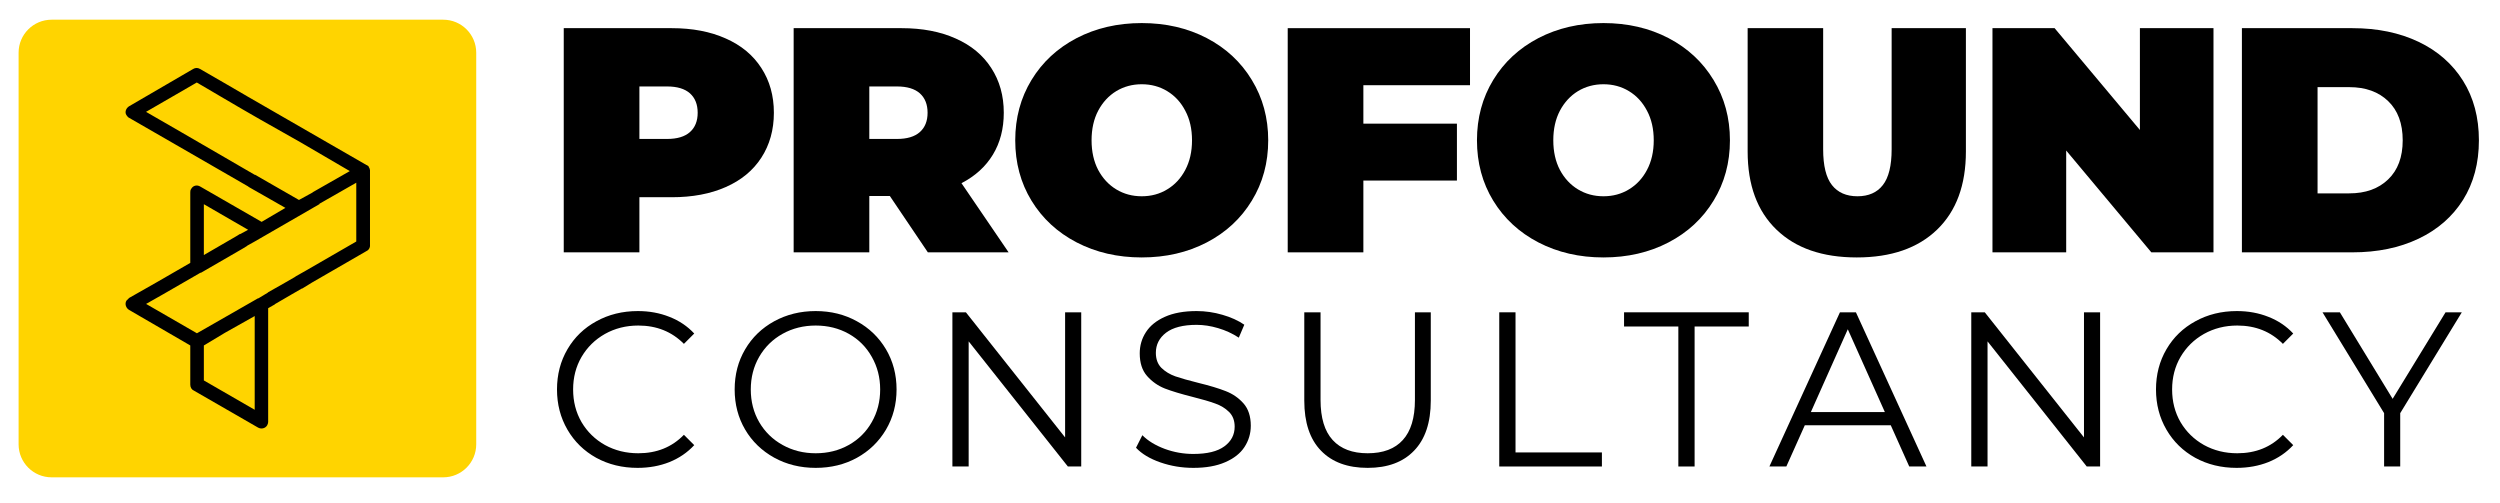<svg xmlns="http://www.w3.org/2000/svg" xmlns:xlink="http://www.w3.org/1999/xlink" width="378" zoomAndPan="magnify" viewBox="0 0 283.5 57" height="76" preserveAspectRatio="xMidYMid meet" version="1.0"><defs><g/><clipPath id="8fc76e2594"><path d="M 2.109 2.234 L 54.004 2.234 L 54.004 54.129 L 2.109 54.129 Z M 2.109 2.234 " clip-rule="nonzero"/></clipPath><clipPath id="65fdb5facc"><path d="M 5.852 2.234 L 50.262 2.234 C 52.328 2.234 54.004 3.91 54.004 5.977 L 54.004 50.387 C 54.004 52.453 52.328 54.129 50.262 54.129 L 5.852 54.129 C 3.785 54.129 2.109 52.453 2.109 50.387 L 2.109 5.977 C 2.109 3.91 3.785 2.234 5.852 2.234 Z M 5.852 2.234 " clip-rule="nonzero"/></clipPath><clipPath id="d337375623"><path d="M 14.121 7.688 L 42 7.688 L 42 48.883 L 14.121 48.883 Z M 14.121 7.688 " clip-rule="nonzero"/></clipPath></defs><g clip-path="url(#8fc76e2594)"><g clip-path="url(#65fdb5facc)"><path fill="#ffd400" d="M 2.109 2.234 L 54.004 2.234 L 54.004 54.129 L 2.109 54.129 Z M 2.109 2.234 " fill-opacity="1" fill-rule="nonzero"/></g></g><g clip-path="url(#d337375623)"><path fill="#000000" d="M 34.059 16.125 C 31.043 14.434 27.973 12.691 25.016 10.941 L 22.316 9.355 L 16.559 12.684 L 20.68 15.062 L 28.883 19.82 L 28.93 19.82 L 33.902 22.676 L 35.441 21.832 L 35.488 21.785 L 39.668 19.402 Z M 41.516 28.496 L 35.383 32.039 L 34.27 32.723 L 34.223 32.723 L 33.109 33.363 L 31.203 34.473 L 31.156 34.523 L 30.41 34.949 C 30.41 39.234 30.41 43.512 30.41 47.852 C 30.41 47.957 30.363 48.113 30.305 48.219 C 30.094 48.59 29.617 48.695 29.25 48.48 L 22.004 44.305 C 21.742 44.199 21.578 43.938 21.578 43.617 C 21.578 42.137 21.578 40.656 21.578 39.176 L 14.652 35.152 C 14.285 34.941 14.121 34.465 14.336 34.098 C 14.441 33.992 14.547 33.887 14.652 33.781 L 17.719 32.039 L 21.578 29.812 L 21.578 21.832 C 21.578 21.676 21.578 21.57 21.688 21.406 C 21.898 21.039 22.324 20.934 22.691 21.145 L 29.668 25.16 L 32.367 23.574 L 28.195 21.195 L 28.145 21.145 L 19.895 16.387 L 14.652 13.367 C 14.547 13.32 14.441 13.215 14.336 13.051 C 14.121 12.73 14.285 12.258 14.652 12.043 L 21.898 7.824 C 22.16 7.668 22.43 7.668 22.691 7.824 L 25.809 9.625 L 28.082 10.949 L 41.566 18.719 L 41.613 18.719 L 41.613 18.766 L 41.711 18.766 L 41.711 18.816 L 41.762 18.816 L 41.762 18.863 L 41.812 18.863 L 41.812 18.961 L 41.859 18.961 L 41.859 19.059 L 41.91 19.059 L 41.91 19.207 L 41.957 19.207 L 41.957 27.762 C 41.992 28.121 41.777 28.391 41.516 28.496 Z M 34.641 30.715 L 40.402 27.387 L 40.402 20.719 L 36.227 23.102 L 36.227 23.148 L 28.883 27.387 L 28.039 27.859 L 27.992 27.906 L 27.566 28.168 L 22.797 30.926 C 22.75 30.926 22.691 30.926 22.645 30.977 L 18.523 33.355 L 16.566 34.465 L 22.332 37.793 L 29.258 33.828 L 29.309 33.828 L 30.363 33.191 L 30.41 33.141 L 32.367 32.031 L 33.477 31.391 L 33.527 31.344 Z M 28.883 35.84 L 25.496 37.746 L 23.117 39.176 C 23.117 40.5 23.117 41.816 23.117 43.141 L 28.883 46.469 C 28.883 42.93 28.883 39.391 28.883 35.84 Z M 28.137 26.059 L 23.117 23.156 L 23.117 28.922 L 26.766 26.805 L 27.191 26.543 L 27.238 26.543 Z M 28.137 26.059 " fill-opacity="1" fill-rule="nonzero"/></g><g fill="#000000" fill-opacity="1"><g transform="translate(61.867, 52.9)"><g><path d="M 10.438 0.156 C 8.707 0.156 7.145 -0.223 5.75 -0.984 C 4.363 -1.754 3.273 -2.816 2.484 -4.172 C 1.691 -5.535 1.297 -7.055 1.297 -8.734 C 1.297 -10.422 1.691 -11.941 2.484 -13.297 C 3.273 -14.648 4.367 -15.707 5.766 -16.469 C 7.16 -17.238 8.727 -17.625 10.469 -17.625 C 11.758 -17.625 12.953 -17.406 14.047 -16.969 C 15.148 -16.539 16.086 -15.91 16.859 -15.078 L 15.688 -13.906 C 14.32 -15.289 12.598 -15.984 10.516 -15.984 C 9.129 -15.984 7.867 -15.664 6.734 -15.031 C 5.609 -14.395 4.723 -13.523 4.078 -12.422 C 3.441 -11.328 3.125 -10.098 3.125 -8.734 C 3.125 -7.367 3.441 -6.133 4.078 -5.031 C 4.723 -3.938 5.609 -3.07 6.734 -2.438 C 7.867 -1.812 9.129 -1.5 10.516 -1.5 C 12.609 -1.5 14.332 -2.195 15.688 -3.594 L 16.859 -2.422 C 16.086 -1.586 15.148 -0.945 14.047 -0.5 C 12.941 -0.062 11.738 0.156 10.438 0.156 Z M 10.438 0.156 "/></g></g></g><g fill="#000000" fill-opacity="1"><g transform="translate(82.014, 52.9)"><g><path d="M 10.484 0.156 C 8.754 0.156 7.188 -0.227 5.781 -1 C 4.375 -1.781 3.273 -2.844 2.484 -4.188 C 1.691 -5.539 1.297 -7.055 1.297 -8.734 C 1.297 -10.422 1.691 -11.938 2.484 -13.281 C 3.273 -14.633 4.375 -15.695 5.781 -16.469 C 7.188 -17.238 8.754 -17.625 10.484 -17.625 C 12.211 -17.625 13.77 -17.238 15.156 -16.469 C 16.551 -15.707 17.648 -14.648 18.453 -13.297 C 19.254 -11.941 19.656 -10.422 19.656 -8.734 C 19.656 -7.055 19.254 -5.535 18.453 -4.172 C 17.648 -2.816 16.551 -1.754 15.156 -0.984 C 13.77 -0.223 12.211 0.156 10.484 0.156 Z M 10.484 -1.5 C 11.867 -1.5 13.117 -1.812 14.234 -2.438 C 15.348 -3.062 16.219 -3.926 16.844 -5.031 C 17.477 -6.133 17.797 -7.367 17.797 -8.734 C 17.797 -10.098 17.477 -11.332 16.844 -12.438 C 16.219 -13.551 15.348 -14.422 14.234 -15.047 C 13.117 -15.672 11.867 -15.984 10.484 -15.984 C 9.109 -15.984 7.859 -15.672 6.734 -15.047 C 5.609 -14.422 4.723 -13.551 4.078 -12.438 C 3.441 -11.332 3.125 -10.098 3.125 -8.734 C 3.125 -7.367 3.441 -6.133 4.078 -5.031 C 4.723 -3.926 5.609 -3.062 6.734 -2.438 C 7.859 -1.812 9.109 -1.5 10.484 -1.5 Z M 10.484 -1.5 "/></g></g></g><g fill="#000000" fill-opacity="1"><g transform="translate(105.158, 52.9)"><g><path d="M 17.453 -17.484 L 17.453 0 L 15.938 0 L 4.688 -14.188 L 4.688 0 L 2.844 0 L 2.844 -17.484 L 4.375 -17.484 L 15.625 -3.297 L 15.625 -17.484 Z M 17.453 -17.484 "/></g></g></g><g fill="#000000" fill-opacity="1"><g transform="translate(127.652, 52.9)"><g><path d="M 7.672 0.156 C 6.367 0.156 5.117 -0.051 3.922 -0.469 C 2.734 -0.883 1.816 -1.438 1.172 -2.125 L 1.891 -3.547 C 2.523 -2.91 3.367 -2.395 4.422 -2 C 5.473 -1.613 6.555 -1.422 7.672 -1.422 C 9.234 -1.422 10.406 -1.707 11.188 -2.281 C 11.969 -2.852 12.359 -3.598 12.359 -4.516 C 12.359 -5.211 12.145 -5.77 11.719 -6.188 C 11.301 -6.602 10.781 -6.922 10.156 -7.141 C 9.539 -7.367 8.688 -7.617 7.594 -7.891 C 6.281 -8.223 5.227 -8.539 4.438 -8.844 C 3.656 -9.156 2.984 -9.629 2.422 -10.266 C 1.867 -10.898 1.594 -11.754 1.594 -12.828 C 1.594 -13.711 1.828 -14.516 2.297 -15.234 C 2.766 -15.961 3.477 -16.539 4.438 -16.969 C 5.406 -17.406 6.609 -17.625 8.047 -17.625 C 9.035 -17.625 10.008 -17.484 10.969 -17.203 C 11.926 -16.93 12.754 -16.555 13.453 -16.078 L 12.828 -14.609 C 12.098 -15.086 11.316 -15.445 10.484 -15.688 C 9.648 -15.938 8.836 -16.062 8.047 -16.062 C 6.516 -16.062 5.359 -15.766 4.578 -15.172 C 3.805 -14.578 3.422 -13.816 3.422 -12.891 C 3.422 -12.18 3.629 -11.613 4.047 -11.188 C 4.473 -10.77 5.004 -10.445 5.641 -10.219 C 6.285 -10 7.148 -9.754 8.234 -9.484 C 9.516 -9.172 10.551 -8.859 11.344 -8.547 C 12.133 -8.242 12.805 -7.781 13.359 -7.156 C 13.91 -6.531 14.188 -5.688 14.188 -4.625 C 14.188 -3.738 13.945 -2.93 13.469 -2.203 C 13 -1.484 12.27 -0.91 11.281 -0.484 C 10.301 -0.055 9.098 0.156 7.672 0.156 Z M 7.672 0.156 "/></g></g></g><g fill="#000000" fill-opacity="1"><g transform="translate(145.203, 52.9)"><g><path d="M 9.891 0.156 C 7.617 0.156 5.852 -0.492 4.594 -1.797 C 3.332 -3.098 2.703 -4.988 2.703 -7.469 L 2.703 -17.484 L 4.547 -17.484 L 4.547 -7.547 C 4.547 -5.516 5.004 -4 5.922 -3 C 6.836 -2 8.16 -1.5 9.891 -1.5 C 11.641 -1.5 12.969 -2 13.875 -3 C 14.789 -4 15.25 -5.516 15.25 -7.547 L 15.25 -17.484 L 17.047 -17.484 L 17.047 -7.469 C 17.047 -4.988 16.414 -3.098 15.156 -1.797 C 13.906 -0.492 12.148 0.156 9.891 0.156 Z M 9.891 0.156 "/></g></g></g><g fill="#000000" fill-opacity="1"><g transform="translate(167.172, 52.9)"><g><path d="M 2.844 -17.484 L 4.688 -17.484 L 4.688 -1.594 L 14.484 -1.594 L 14.484 0 L 2.844 0 Z M 2.844 -17.484 "/></g></g></g><g fill="#000000" fill-opacity="1"><g transform="translate(184.074, 52.9)"><g><path d="M 6.25 -15.875 L 0.094 -15.875 L 0.094 -17.484 L 14.234 -17.484 L 14.234 -15.875 L 8.094 -15.875 L 8.094 0 L 6.25 0 Z M 6.25 -15.875 "/></g></g></g><g fill="#000000" fill-opacity="1"><g transform="translate(200.602, 52.9)"><g><path d="M 13.812 -4.672 L 4.062 -4.672 L 1.969 0 L 0.047 0 L 8.047 -17.484 L 9.859 -17.484 L 17.859 0 L 15.906 0 Z M 13.141 -6.172 L 8.938 -15.562 L 4.75 -6.172 Z M 13.141 -6.172 "/></g></g></g><g fill="#000000" fill-opacity="1"><g transform="translate(220.699, 52.9)"><g><path d="M 17.453 -17.484 L 17.453 0 L 15.938 0 L 4.688 -14.188 L 4.688 0 L 2.844 0 L 2.844 -17.484 L 4.375 -17.484 L 15.625 -3.297 L 15.625 -17.484 Z M 17.453 -17.484 "/></g></g></g><g fill="#000000" fill-opacity="1"><g transform="translate(243.193, 52.9)"><g><path d="M 10.438 0.156 C 8.707 0.156 7.145 -0.223 5.75 -0.984 C 4.363 -1.754 3.273 -2.816 2.484 -4.172 C 1.691 -5.535 1.297 -7.055 1.297 -8.734 C 1.297 -10.422 1.691 -11.941 2.484 -13.297 C 3.273 -14.648 4.367 -15.707 5.766 -16.469 C 7.16 -17.238 8.727 -17.625 10.469 -17.625 C 11.758 -17.625 12.953 -17.406 14.047 -16.969 C 15.148 -16.539 16.086 -15.91 16.859 -15.078 L 15.688 -13.906 C 14.32 -15.289 12.598 -15.984 10.516 -15.984 C 9.129 -15.984 7.867 -15.664 6.734 -15.031 C 5.609 -14.395 4.723 -13.523 4.078 -12.422 C 3.441 -11.328 3.125 -10.098 3.125 -8.734 C 3.125 -7.367 3.441 -6.133 4.078 -5.031 C 4.723 -3.938 5.609 -3.07 6.734 -2.438 C 7.867 -1.812 9.129 -1.5 10.516 -1.5 C 12.609 -1.5 14.332 -2.195 15.688 -3.594 L 16.859 -2.422 C 16.086 -1.586 15.148 -0.945 14.047 -0.5 C 12.941 -0.062 11.738 0.156 10.438 0.156 Z M 10.438 0.156 "/></g></g></g><g fill="#000000" fill-opacity="1"><g transform="translate(263.341, 52.9)"><g><path d="M 8.844 -6.047 L 8.844 0 L 7.016 0 L 7.016 -6.047 L 0.031 -17.484 L 2 -17.484 L 7.984 -7.672 L 13.984 -17.484 L 15.828 -17.484 Z M 8.844 -6.047 "/></g></g></g><g fill="#000000" fill-opacity="1"><g transform="translate(61.867, 28.616)"><g><path d="M 14.312 -25.422 C 16.656 -25.422 18.695 -25.031 20.438 -24.25 C 22.188 -23.477 23.531 -22.363 24.469 -20.906 C 25.414 -19.457 25.891 -17.766 25.891 -15.828 C 25.891 -13.891 25.414 -12.191 24.469 -10.734 C 23.531 -9.285 22.188 -8.176 20.438 -7.406 C 18.695 -6.633 16.656 -6.25 14.312 -6.25 L 10.641 -6.25 L 10.641 0 L 2.062 0 L 2.062 -25.422 Z M 13.766 -12.859 C 14.922 -12.859 15.789 -13.117 16.375 -13.641 C 16.957 -14.16 17.25 -14.891 17.25 -15.828 C 17.25 -16.773 16.957 -17.508 16.375 -18.031 C 15.789 -18.551 14.922 -18.812 13.766 -18.812 L 10.641 -18.812 L 10.641 -12.859 Z M 13.766 -12.859 "/></g></g></g><g fill="#000000" fill-opacity="1"><g transform="translate(87.938, 28.616)"><g><path d="M 12.969 -6.391 L 10.641 -6.391 L 10.641 0 L 2.062 0 L 2.062 -25.422 L 14.312 -25.422 C 16.656 -25.422 18.695 -25.031 20.438 -24.25 C 22.188 -23.477 23.531 -22.363 24.469 -20.906 C 25.414 -19.457 25.891 -17.766 25.891 -15.828 C 25.891 -14.016 25.477 -12.43 24.656 -11.078 C 23.832 -9.723 22.645 -8.645 21.094 -7.844 L 26.438 0 L 17.281 0 Z M 17.25 -15.828 C 17.25 -16.773 16.957 -17.508 16.375 -18.031 C 15.789 -18.551 14.922 -18.812 13.766 -18.812 L 10.641 -18.812 L 10.641 -12.859 L 13.766 -12.859 C 14.922 -12.859 15.789 -13.117 16.375 -13.641 C 16.957 -14.16 17.25 -14.891 17.25 -15.828 Z M 17.25 -15.828 "/></g></g></g><g fill="#000000" fill-opacity="1"><g transform="translate(114.081, 28.616)"><g><path d="M 15.391 0.578 C 12.66 0.578 10.203 0.008 8.016 -1.125 C 5.836 -2.258 4.129 -3.836 2.891 -5.859 C 1.66 -7.879 1.047 -10.16 1.047 -12.703 C 1.047 -15.242 1.66 -17.523 2.891 -19.547 C 4.129 -21.578 5.836 -23.16 8.016 -24.297 C 10.203 -25.43 12.66 -26 15.391 -26 C 18.129 -26 20.586 -25.43 22.766 -24.297 C 24.941 -23.16 26.645 -21.578 27.875 -19.547 C 29.113 -17.523 29.734 -15.242 29.734 -12.703 C 29.734 -10.16 29.113 -7.879 27.875 -5.859 C 26.645 -3.836 24.941 -2.258 22.766 -1.125 C 20.586 0.008 18.129 0.578 15.391 0.578 Z M 15.391 -6.359 C 16.461 -6.359 17.426 -6.617 18.281 -7.141 C 19.145 -7.66 19.828 -8.395 20.328 -9.344 C 20.836 -10.301 21.094 -11.422 21.094 -12.703 C 21.094 -13.992 20.836 -15.113 20.328 -16.062 C 19.828 -17.02 19.145 -17.758 18.281 -18.281 C 17.426 -18.801 16.461 -19.062 15.391 -19.062 C 14.328 -19.062 13.363 -18.801 12.5 -18.281 C 11.645 -17.758 10.961 -17.02 10.453 -16.062 C 9.953 -15.113 9.703 -13.992 9.703 -12.703 C 9.703 -11.422 9.953 -10.301 10.453 -9.344 C 10.961 -8.395 11.645 -7.66 12.5 -7.141 C 13.363 -6.617 14.328 -6.359 15.391 -6.359 Z M 15.391 -6.359 "/></g></g></g><g fill="#000000" fill-opacity="1"><g transform="translate(143.965, 28.616)"><g><path d="M 10.641 -18.953 L 10.641 -14.594 L 21.25 -14.594 L 21.25 -8.141 L 10.641 -8.141 L 10.641 0 L 2.062 0 L 2.062 -25.422 L 22.734 -25.422 L 22.734 -18.953 Z M 10.641 -18.953 "/></g></g></g><g fill="#000000" fill-opacity="1"><g transform="translate(166.441, 28.616)"><g><path d="M 15.391 0.578 C 12.66 0.578 10.203 0.008 8.016 -1.125 C 5.836 -2.258 4.129 -3.836 2.891 -5.859 C 1.66 -7.879 1.047 -10.16 1.047 -12.703 C 1.047 -15.242 1.66 -17.523 2.891 -19.547 C 4.129 -21.578 5.836 -23.16 8.016 -24.297 C 10.203 -25.43 12.66 -26 15.391 -26 C 18.129 -26 20.586 -25.43 22.766 -24.297 C 24.941 -23.16 26.645 -21.578 27.875 -19.547 C 29.113 -17.523 29.734 -15.242 29.734 -12.703 C 29.734 -10.16 29.113 -7.879 27.875 -5.859 C 26.645 -3.836 24.941 -2.258 22.766 -1.125 C 20.586 0.008 18.129 0.578 15.391 0.578 Z M 15.391 -6.359 C 16.461 -6.359 17.426 -6.617 18.281 -7.141 C 19.145 -7.66 19.828 -8.395 20.328 -9.344 C 20.836 -10.301 21.094 -11.422 21.094 -12.703 C 21.094 -13.992 20.836 -15.113 20.328 -16.062 C 19.828 -17.02 19.145 -17.758 18.281 -18.281 C 17.426 -18.801 16.461 -19.062 15.391 -19.062 C 14.328 -19.062 13.363 -18.801 12.5 -18.281 C 11.645 -17.758 10.961 -17.02 10.453 -16.062 C 9.953 -15.113 9.703 -13.992 9.703 -12.703 C 9.703 -11.422 9.953 -10.301 10.453 -9.344 C 10.961 -8.395 11.645 -7.66 12.5 -7.141 C 13.363 -6.617 14.328 -6.359 15.391 -6.359 Z M 15.391 -6.359 "/></g></g></g><g fill="#000000" fill-opacity="1"><g transform="translate(196.324, 28.616)"><g><path d="M 14.234 0.578 C 10.336 0.578 7.301 -0.473 5.125 -2.578 C 2.945 -4.68 1.859 -7.633 1.859 -11.438 L 1.859 -25.422 L 10.422 -25.422 L 10.422 -11.688 C 10.422 -9.82 10.754 -8.469 11.422 -7.625 C 12.086 -6.781 13.051 -6.359 14.312 -6.359 C 15.57 -6.359 16.531 -6.781 17.188 -7.625 C 17.852 -8.469 18.188 -9.82 18.188 -11.688 L 18.188 -25.422 L 26.609 -25.422 L 26.609 -11.438 C 26.609 -7.633 25.52 -4.68 23.344 -2.578 C 21.164 -0.473 18.129 0.578 14.234 0.578 Z M 14.234 0.578 "/></g></g></g><g fill="#000000" fill-opacity="1"><g transform="translate(223.884, 28.616)"><g><path d="M 27.125 -25.422 L 27.125 0 L 20.078 0 L 10.422 -11.547 L 10.422 0 L 2.062 0 L 2.062 -25.422 L 9.109 -25.422 L 18.781 -13.875 L 18.781 -25.422 Z M 27.125 -25.422 "/></g></g></g><g fill="#000000" fill-opacity="1"><g transform="translate(252.17, 28.616)"><g><path d="M 2.062 -25.422 L 14.594 -25.422 C 17.426 -25.422 19.926 -24.906 22.094 -23.875 C 24.258 -22.844 25.941 -21.367 27.141 -19.453 C 28.336 -17.547 28.938 -15.297 28.938 -12.703 C 28.938 -10.117 28.336 -7.867 27.141 -5.953 C 25.941 -4.047 24.258 -2.578 22.094 -1.547 C 19.926 -0.516 17.426 0 14.594 0 L 2.062 0 Z M 14.234 -6.688 C 16.078 -6.688 17.547 -7.211 18.641 -8.266 C 19.742 -9.316 20.297 -10.797 20.297 -12.703 C 20.297 -14.617 19.742 -16.102 18.641 -17.156 C 17.547 -18.207 16.078 -18.734 14.234 -18.734 L 10.641 -18.734 L 10.641 -6.688 Z M 14.234 -6.688 "/></g></g></g></svg>